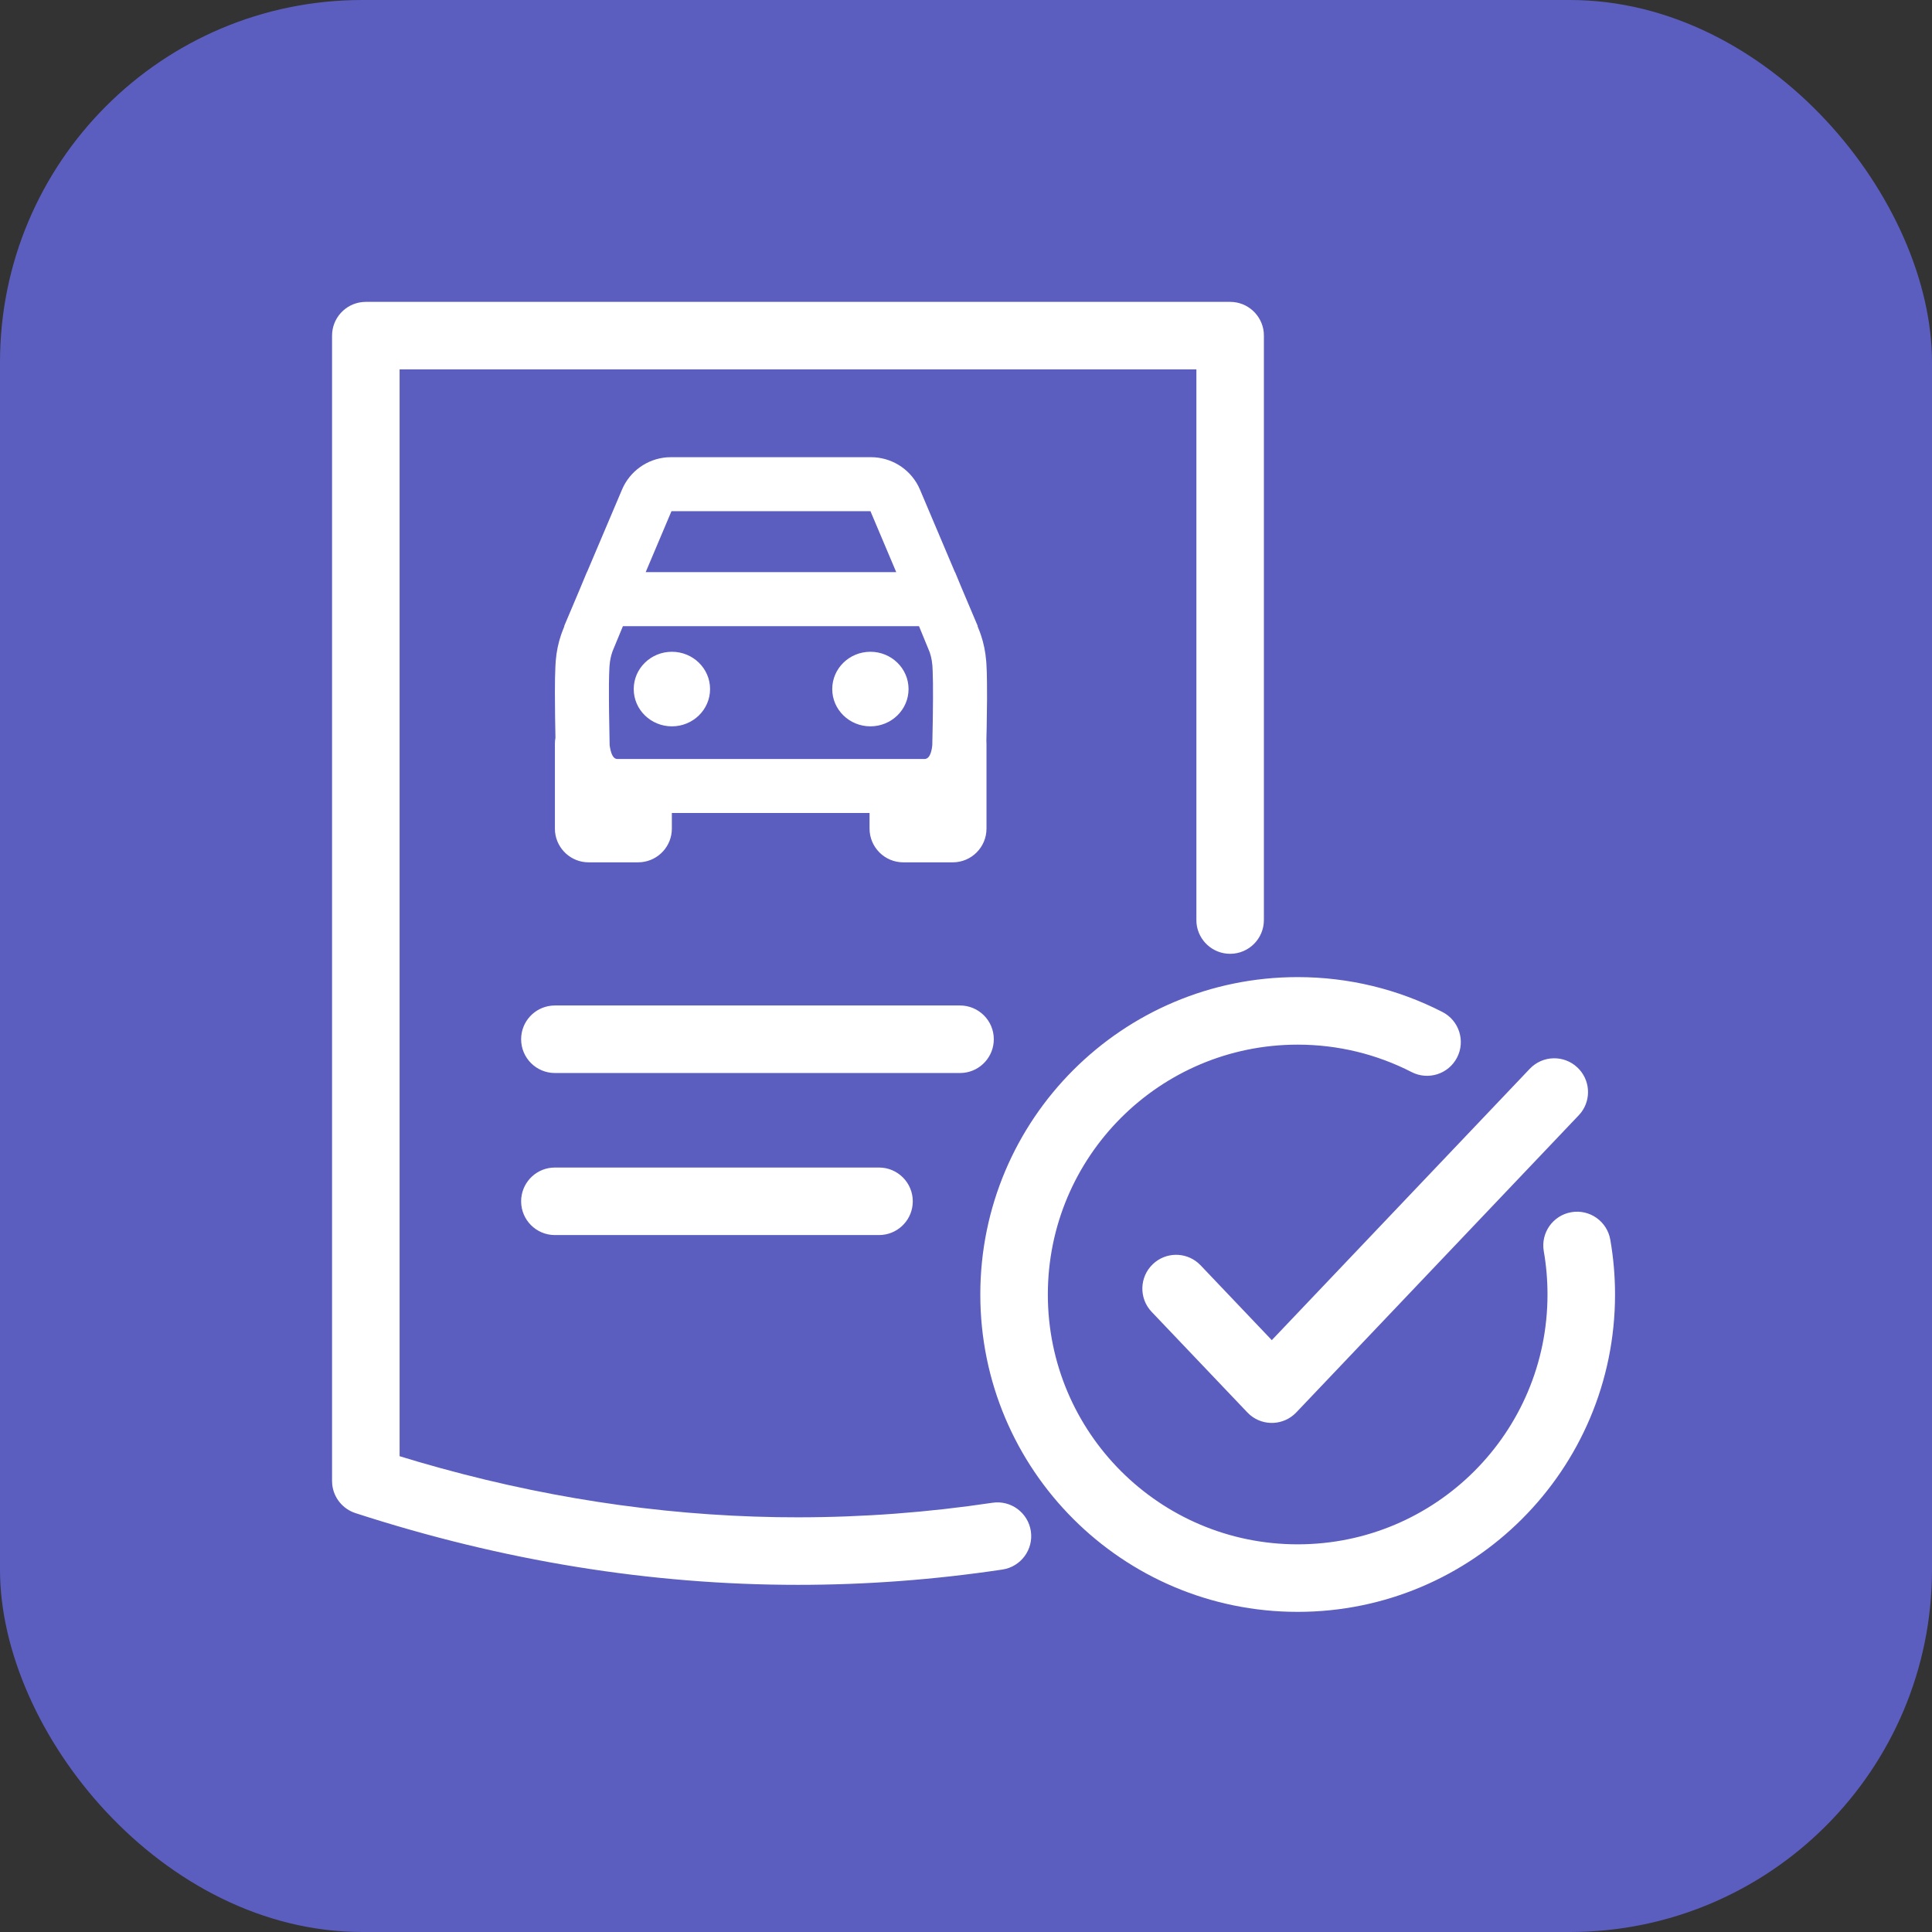 <svg width="64" height="64" viewBox="0 0 64 64" fill="none" xmlns="http://www.w3.org/2000/svg">
<rect x="0" y="0" width="64" height="64" fill="#333333" stroke="none"/>
<rect width="64" height="64" rx="12" fill="#5B5EBF"/>
<path d="M42.987 32.368C44.677 32.368 46.312 32.768 47.784 33.524C48.333 33.806 48.55 34.481 48.268 35.03C47.986 35.58 47.311 35.796 46.762 35.514C45.604 34.92 44.319 34.605 42.987 34.605C38.416 34.605 34.711 38.311 34.711 42.882C34.711 47.453 38.416 51.158 42.987 51.158C47.558 51.158 51.263 47.453 51.263 42.882C51.263 42.397 51.222 41.919 51.14 41.45C51.034 40.841 51.441 40.262 52.05 40.156C52.658 40.05 53.237 40.457 53.343 41.066C53.447 41.661 53.5 42.269 53.5 42.882C53.5 48.688 48.793 53.395 42.987 53.395C37.181 53.395 32.474 48.688 32.474 42.882C32.474 37.075 37.181 32.368 42.987 32.368ZM40.75 10C41.329 10 41.805 10.44 41.863 11.004L41.868 11.118V30.477C41.868 31.095 41.368 31.596 40.75 31.596C40.171 31.596 39.695 31.156 39.637 30.592L39.632 30.477V12.237H13.237V48.238L13.862 48.426C17.823 49.583 21.781 50.193 25.736 50.258L26.434 50.263C28.581 50.263 30.728 50.102 32.876 49.781C33.487 49.689 34.056 50.11 34.148 50.721C34.239 51.332 33.818 51.901 33.207 51.993C30.95 52.331 28.692 52.5 26.434 52.5C21.544 52.5 16.655 51.707 11.773 50.123C11.351 49.985 11.053 49.613 11.006 49.179L11 49.059V11.118C11 10.539 11.44 10.063 12.004 10.006L12.118 10L40.75 10ZM52.257 35.365C52.675 35.762 52.719 36.405 52.377 36.853L52.297 36.946L42.941 46.788C42.529 47.221 41.858 47.25 41.412 46.875L41.32 46.788L38.15 43.457C37.724 43.01 37.742 42.301 38.19 41.876C38.607 41.478 39.252 41.467 39.682 41.831L39.771 41.915L42.13 44.394L50.676 35.405C51.102 34.957 51.81 34.939 52.257 35.365ZM29.118 38.676C29.736 38.676 30.237 39.177 30.237 39.795C30.237 40.374 29.797 40.85 29.233 40.907L29.118 40.913H18.382C17.764 40.913 17.263 40.412 17.263 39.795C17.263 39.216 17.703 38.739 18.267 38.682L18.382 38.676H29.118ZM31.803 33.308C32.42 33.308 32.921 33.809 32.921 34.426C32.921 35.005 32.481 35.482 31.917 35.539L31.803 35.545H18.382C17.764 35.545 17.263 35.044 17.263 34.426C17.263 33.847 17.703 33.371 18.267 33.314L18.382 33.308H31.803ZM28.851 15.145C29.512 15.145 30.114 15.514 30.416 16.093L30.476 16.221L31.633 18.953L31.638 18.953L31.85 19.465L32.391 20.743L32.381 20.742L32.386 20.753L32.455 20.926L32.495 21.04C32.584 21.304 32.644 21.585 32.669 21.896L32.673 21.951L32.677 22.009L32.689 22.279L32.695 22.611L32.697 23.149L32.685 24.09L32.675 24.533C32.678 24.568 32.679 24.603 32.679 24.638V27.448C32.679 28.065 32.179 28.566 31.562 28.566H29.923C29.306 28.566 28.805 28.065 28.805 27.448V26.932H22.256L22.256 27.448C22.256 28.027 21.816 28.503 21.252 28.56L21.138 28.566H19.499C18.921 28.566 18.445 28.126 18.387 27.562L18.382 27.448V24.638C18.382 24.569 18.388 24.501 18.4 24.436L18.388 23.743L18.382 22.941L18.386 22.461L18.398 22.084L18.41 21.888C18.435 21.579 18.496 21.299 18.584 21.037L18.625 20.924L18.668 20.813L18.697 20.742L18.688 20.743L19.192 19.552L19.441 18.953L19.445 18.953L20.604 16.221C20.861 15.612 21.436 15.202 22.087 15.15L22.228 15.145H28.851ZM30.443 20.742H20.635L20.3 21.552L20.279 21.61C20.236 21.739 20.206 21.876 20.194 22.032L20.19 22.075L20.187 22.123L20.178 22.354L20.172 22.651L20.172 23.161L20.176 23.613L20.195 24.686L20.207 24.762C20.246 24.979 20.306 25.084 20.377 25.124L20.413 25.138L20.451 25.143H30.628C30.734 25.143 30.825 25.045 30.869 24.794L30.883 24.692L30.9 23.846L30.907 23.145L30.906 22.638L30.896 22.229L30.886 22.039C30.877 21.933 30.861 21.836 30.838 21.744L30.799 21.61L30.443 20.742ZM22.258 21.591C22.956 21.591 23.522 22.144 23.522 22.826C23.522 23.508 22.956 24.061 22.258 24.061C21.559 24.061 20.993 23.508 20.993 22.826C20.993 22.144 21.559 21.591 22.258 21.591ZM28.833 21.591C29.531 21.591 30.097 22.144 30.097 22.826C30.097 23.508 29.531 24.061 28.833 24.061C28.135 24.061 27.569 23.508 27.569 22.826C27.569 22.144 28.135 21.591 28.833 21.591ZM28.835 16.934H22.243L21.389 18.953H29.689L28.835 16.934Z" fill="white"/>
</svg>
